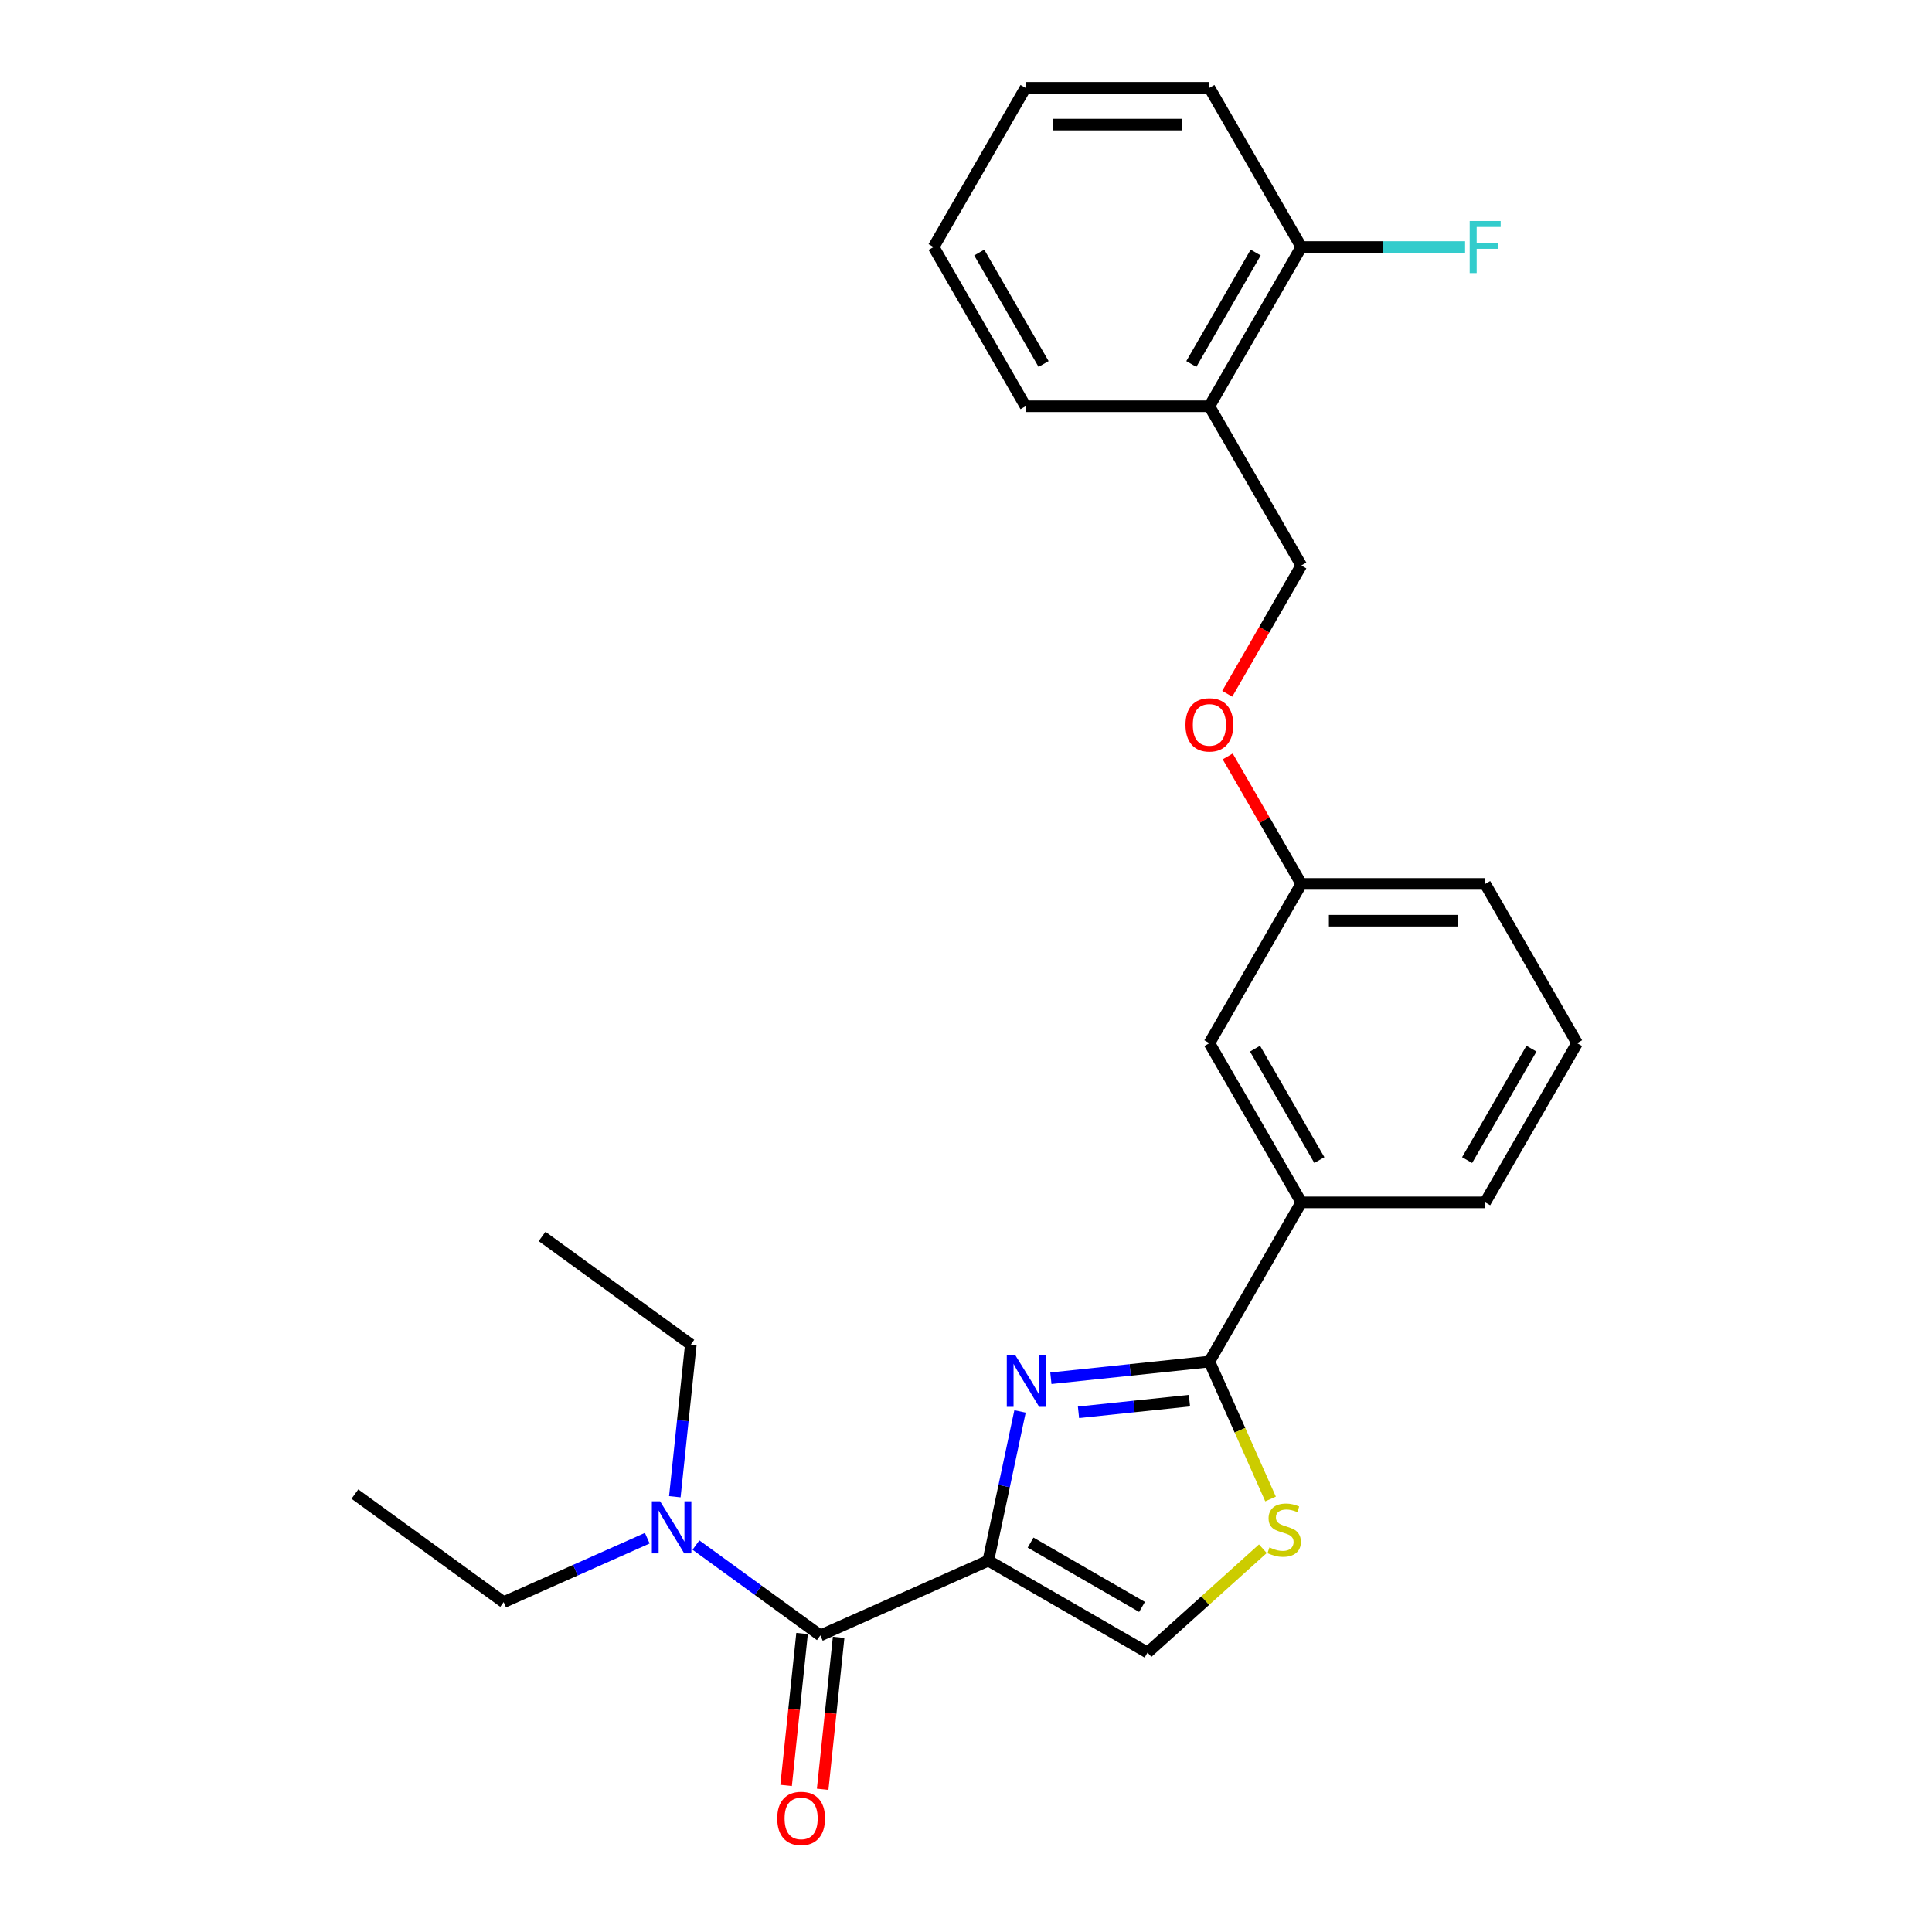 <?xml version='1.0' encoding='iso-8859-1'?>
<svg version='1.1' baseProfile='full'
              xmlns='http://www.w3.org/2000/svg'
                      xmlns:rdkit='http://www.rdkit.org/xml'
                      xmlns:xlink='http://www.w3.org/1999/xlink'
                  xml:space='preserve'
width='1000px' height='1000px' viewBox='0 0 1000 1000'>
<!-- END OF HEADER -->
<rect style='opacity:1.0;fill:#FFFFFF;stroke:none' width='1000' height='1000' x='0' y='0'> </rect>
<path class='bond-0' d='M 260.691,829.261 L 183.703,773.326' style='fill:none;fill-rule:evenodd;stroke:#000000;stroke-width:6px;stroke-linecap:butt;stroke-linejoin:miter;stroke-opacity:1' />
<path class='bond-1' d='M 260.691,829.261 L 297.858,812.713' style='fill:none;fill-rule:evenodd;stroke:#000000;stroke-width:6px;stroke-linecap:butt;stroke-linejoin:miter;stroke-opacity:1' />
<path class='bond-1' d='M 297.858,812.713 L 335.026,796.165' style='fill:none;fill-rule:evenodd;stroke:#0000FF;stroke-width:6px;stroke-linecap:butt;stroke-linejoin:miter;stroke-opacity:1' />
<path class='bond-2' d='M 424.613,846.49 L 392.419,823.099' style='fill:none;fill-rule:evenodd;stroke:#000000;stroke-width:6px;stroke-linecap:butt;stroke-linejoin:miter;stroke-opacity:1' />
<path class='bond-2' d='M 392.419,823.099 L 360.225,799.709' style='fill:none;fill-rule:evenodd;stroke:#0000FF;stroke-width:6px;stroke-linecap:butt;stroke-linejoin:miter;stroke-opacity:1' />
<path class='bond-3' d='M 415.149,845.495 L 411.016,884.812' style='fill:none;fill-rule:evenodd;stroke:#000000;stroke-width:6px;stroke-linecap:butt;stroke-linejoin:miter;stroke-opacity:1' />
<path class='bond-3' d='M 411.016,884.812 L 406.884,924.129' style='fill:none;fill-rule:evenodd;stroke:#FF0000;stroke-width:6px;stroke-linecap:butt;stroke-linejoin:miter;stroke-opacity:1' />
<path class='bond-3' d='M 434.077,847.484 L 429.945,886.802' style='fill:none;fill-rule:evenodd;stroke:#000000;stroke-width:6px;stroke-linecap:butt;stroke-linejoin:miter;stroke-opacity:1' />
<path class='bond-3' d='M 429.945,886.802 L 425.812,926.119' style='fill:none;fill-rule:evenodd;stroke:#FF0000;stroke-width:6px;stroke-linecap:butt;stroke-linejoin:miter;stroke-opacity:1' />
<path class='bond-4' d='M 424.613,846.49 L 511.547,807.784' style='fill:none;fill-rule:evenodd;stroke:#000000;stroke-width:6px;stroke-linecap:butt;stroke-linejoin:miter;stroke-opacity:1' />
<path class='bond-5' d='M 349.292,774.701 L 353.432,735.308' style='fill:none;fill-rule:evenodd;stroke:#0000FF;stroke-width:6px;stroke-linecap:butt;stroke-linejoin:miter;stroke-opacity:1' />
<path class='bond-5' d='M 353.432,735.308 L 357.573,695.915' style='fill:none;fill-rule:evenodd;stroke:#000000;stroke-width:6px;stroke-linecap:butt;stroke-linejoin:miter;stroke-opacity:1' />
<path class='bond-6' d='M 625.973,704.755 L 641.805,740.314' style='fill:none;fill-rule:evenodd;stroke:#000000;stroke-width:6px;stroke-linecap:butt;stroke-linejoin:miter;stroke-opacity:1' />
<path class='bond-6' d='M 641.805,740.314 L 657.637,775.873' style='fill:none;fill-rule:evenodd;stroke:#CCCC00;stroke-width:6px;stroke-linecap:butt;stroke-linejoin:miter;stroke-opacity:1' />
<path class='bond-7' d='M 625.973,704.755 L 584.953,709.066' style='fill:none;fill-rule:evenodd;stroke:#000000;stroke-width:6px;stroke-linecap:butt;stroke-linejoin:miter;stroke-opacity:1' />
<path class='bond-7' d='M 584.953,709.066 L 543.932,713.377' style='fill:none;fill-rule:evenodd;stroke:#0000FF;stroke-width:6px;stroke-linecap:butt;stroke-linejoin:miter;stroke-opacity:1' />
<path class='bond-7' d='M 615.656,724.976 L 586.942,727.994' style='fill:none;fill-rule:evenodd;stroke:#000000;stroke-width:6px;stroke-linecap:butt;stroke-linejoin:miter;stroke-opacity:1' />
<path class='bond-7' d='M 586.942,727.994 L 558.228,731.012' style='fill:none;fill-rule:evenodd;stroke:#0000FF;stroke-width:6px;stroke-linecap:butt;stroke-linejoin:miter;stroke-opacity:1' />
<path class='bond-8' d='M 625.973,704.755 L 673.554,622.342' style='fill:none;fill-rule:evenodd;stroke:#000000;stroke-width:6px;stroke-linecap:butt;stroke-linejoin:miter;stroke-opacity:1' />
<path class='bond-9' d='M 653.659,801.611 L 623.81,828.488' style='fill:none;fill-rule:evenodd;stroke:#CCCC00;stroke-width:6px;stroke-linecap:butt;stroke-linejoin:miter;stroke-opacity:1' />
<path class='bond-9' d='M 623.81,828.488 L 593.96,855.365' style='fill:none;fill-rule:evenodd;stroke:#000000;stroke-width:6px;stroke-linecap:butt;stroke-linejoin:miter;stroke-opacity:1' />
<path class='bond-10' d='M 593.96,855.365 L 511.547,807.784' style='fill:none;fill-rule:evenodd;stroke:#000000;stroke-width:6px;stroke-linecap:butt;stroke-linejoin:miter;stroke-opacity:1' />
<path class='bond-10' d='M 591.114,831.745 L 533.426,798.439' style='fill:none;fill-rule:evenodd;stroke:#000000;stroke-width:6px;stroke-linecap:butt;stroke-linejoin:miter;stroke-opacity:1' />
<path class='bond-11' d='M 511.547,807.784 L 519.755,769.17' style='fill:none;fill-rule:evenodd;stroke:#000000;stroke-width:6px;stroke-linecap:butt;stroke-linejoin:miter;stroke-opacity:1' />
<path class='bond-11' d='M 519.755,769.17 L 527.963,730.556' style='fill:none;fill-rule:evenodd;stroke:#0000FF;stroke-width:6px;stroke-linecap:butt;stroke-linejoin:miter;stroke-opacity:1' />
<path class='bond-12' d='M 625.973,210.28 L 673.554,127.867' style='fill:none;fill-rule:evenodd;stroke:#000000;stroke-width:6px;stroke-linecap:butt;stroke-linejoin:miter;stroke-opacity:1' />
<path class='bond-12' d='M 616.628,188.401 L 649.934,130.713' style='fill:none;fill-rule:evenodd;stroke:#000000;stroke-width:6px;stroke-linecap:butt;stroke-linejoin:miter;stroke-opacity:1' />
<path class='bond-13' d='M 625.973,210.28 L 673.554,292.692' style='fill:none;fill-rule:evenodd;stroke:#000000;stroke-width:6px;stroke-linecap:butt;stroke-linejoin:miter;stroke-opacity:1' />
<path class='bond-14' d='M 625.973,210.28 L 530.811,210.28' style='fill:none;fill-rule:evenodd;stroke:#000000;stroke-width:6px;stroke-linecap:butt;stroke-linejoin:miter;stroke-opacity:1' />
<path class='bond-15' d='M 635.456,391.529 L 654.505,424.523' style='fill:none;fill-rule:evenodd;stroke:#FF0000;stroke-width:6px;stroke-linecap:butt;stroke-linejoin:miter;stroke-opacity:1' />
<path class='bond-15' d='M 654.505,424.523 L 673.554,457.517' style='fill:none;fill-rule:evenodd;stroke:#000000;stroke-width:6px;stroke-linecap:butt;stroke-linejoin:miter;stroke-opacity:1' />
<path class='bond-16' d='M 635.214,359.098 L 654.384,325.895' style='fill:none;fill-rule:evenodd;stroke:#FF0000;stroke-width:6px;stroke-linecap:butt;stroke-linejoin:miter;stroke-opacity:1' />
<path class='bond-16' d='M 654.384,325.895 L 673.554,292.692' style='fill:none;fill-rule:evenodd;stroke:#000000;stroke-width:6px;stroke-linecap:butt;stroke-linejoin:miter;stroke-opacity:1' />
<path class='bond-17' d='M 673.554,127.867 L 715.939,127.867' style='fill:none;fill-rule:evenodd;stroke:#000000;stroke-width:6px;stroke-linecap:butt;stroke-linejoin:miter;stroke-opacity:1' />
<path class='bond-17' d='M 715.939,127.867 L 758.324,127.867' style='fill:none;fill-rule:evenodd;stroke:#33CCCC;stroke-width:6px;stroke-linecap:butt;stroke-linejoin:miter;stroke-opacity:1' />
<path class='bond-18' d='M 673.554,127.867 L 625.973,45.455' style='fill:none;fill-rule:evenodd;stroke:#000000;stroke-width:6px;stroke-linecap:butt;stroke-linejoin:miter;stroke-opacity:1' />
<path class='bond-19' d='M 816.297,539.93 L 768.716,622.342' style='fill:none;fill-rule:evenodd;stroke:#000000;stroke-width:6px;stroke-linecap:butt;stroke-linejoin:miter;stroke-opacity:1' />
<path class='bond-19' d='M 792.677,542.775 L 759.37,600.464' style='fill:none;fill-rule:evenodd;stroke:#000000;stroke-width:6px;stroke-linecap:butt;stroke-linejoin:miter;stroke-opacity:1' />
<path class='bond-20' d='M 816.297,539.93 L 768.716,457.517' style='fill:none;fill-rule:evenodd;stroke:#000000;stroke-width:6px;stroke-linecap:butt;stroke-linejoin:miter;stroke-opacity:1' />
<path class='bond-21' d='M 768.716,622.342 L 673.554,622.342' style='fill:none;fill-rule:evenodd;stroke:#000000;stroke-width:6px;stroke-linecap:butt;stroke-linejoin:miter;stroke-opacity:1' />
<path class='bond-22' d='M 673.554,622.342 L 625.973,539.93' style='fill:none;fill-rule:evenodd;stroke:#000000;stroke-width:6px;stroke-linecap:butt;stroke-linejoin:miter;stroke-opacity:1' />
<path class='bond-22' d='M 682.899,600.464 L 649.593,542.775' style='fill:none;fill-rule:evenodd;stroke:#000000;stroke-width:6px;stroke-linecap:butt;stroke-linejoin:miter;stroke-opacity:1' />
<path class='bond-23' d='M 625.973,539.93 L 673.554,457.517' style='fill:none;fill-rule:evenodd;stroke:#000000;stroke-width:6px;stroke-linecap:butt;stroke-linejoin:miter;stroke-opacity:1' />
<path class='bond-24' d='M 673.554,457.517 L 768.716,457.517' style='fill:none;fill-rule:evenodd;stroke:#000000;stroke-width:6px;stroke-linecap:butt;stroke-linejoin:miter;stroke-opacity:1' />
<path class='bond-24' d='M 687.828,476.549 L 754.442,476.549' style='fill:none;fill-rule:evenodd;stroke:#000000;stroke-width:6px;stroke-linecap:butt;stroke-linejoin:miter;stroke-opacity:1' />
<path class='bond-25' d='M 530.811,210.28 L 483.231,127.867' style='fill:none;fill-rule:evenodd;stroke:#000000;stroke-width:6px;stroke-linecap:butt;stroke-linejoin:miter;stroke-opacity:1' />
<path class='bond-25' d='M 540.157,188.401 L 506.85,130.713' style='fill:none;fill-rule:evenodd;stroke:#000000;stroke-width:6px;stroke-linecap:butt;stroke-linejoin:miter;stroke-opacity:1' />
<path class='bond-26' d='M 625.973,45.455 L 530.811,45.455' style='fill:none;fill-rule:evenodd;stroke:#000000;stroke-width:6px;stroke-linecap:butt;stroke-linejoin:miter;stroke-opacity:1' />
<path class='bond-26' d='M 611.699,64.487 L 545.086,64.487' style='fill:none;fill-rule:evenodd;stroke:#000000;stroke-width:6px;stroke-linecap:butt;stroke-linejoin:miter;stroke-opacity:1' />
<path class='bond-27' d='M 483.231,127.867 L 530.811,45.455' style='fill:none;fill-rule:evenodd;stroke:#000000;stroke-width:6px;stroke-linecap:butt;stroke-linejoin:miter;stroke-opacity:1' />
<path class='bond-28' d='M 357.573,695.915 L 280.585,639.98' style='fill:none;fill-rule:evenodd;stroke:#000000;stroke-width:6px;stroke-linecap:butt;stroke-linejoin:miter;stroke-opacity:1' />
<path  class='atom-2' d='M 341.668 777.08
L 350.499 791.354
Q 351.375 792.763, 352.783 795.313
Q 354.192 797.863, 354.268 798.016
L 354.268 777.08
L 357.846 777.08
L 357.846 804.03
L 354.153 804.03
L 344.675 788.423
Q 343.571 786.596, 342.391 784.503
Q 341.25 782.409, 340.907 781.762
L 340.907 804.03
L 337.405 804.03
L 337.405 777.08
L 341.668 777.08
' fill='#0000FF'/>
<path  class='atom-3' d='M 402.295 941.206
Q 402.295 934.735, 405.492 931.119
Q 408.69 927.503, 414.666 927.503
Q 420.642 927.503, 423.839 931.119
Q 427.037 934.735, 427.037 941.206
Q 427.037 947.753, 423.801 951.484
Q 420.566 955.176, 414.666 955.176
Q 408.728 955.176, 405.492 951.484
Q 402.295 947.791, 402.295 941.206
M 414.666 952.131
Q 418.777 952.131, 420.984 949.39
Q 423.23 946.611, 423.23 941.206
Q 423.23 935.915, 420.984 933.251
Q 418.777 930.548, 414.666 930.548
Q 410.555 930.548, 408.309 933.213
Q 406.101 935.877, 406.101 941.206
Q 406.101 946.65, 408.309 949.39
Q 410.555 952.131, 414.666 952.131
' fill='#FF0000'/>
<path  class='atom-6' d='M 657.066 800.939
Q 657.371 801.053, 658.627 801.586
Q 659.883 802.119, 661.253 802.461
Q 662.662 802.766, 664.032 802.766
Q 666.582 802.766, 668.067 801.548
Q 669.551 800.292, 669.551 798.122
Q 669.551 796.638, 668.79 795.724
Q 668.067 794.81, 666.925 794.316
Q 665.783 793.821, 663.88 793.25
Q 661.482 792.527, 660.035 791.841
Q 658.627 791.156, 657.599 789.71
Q 656.609 788.263, 656.609 785.827
Q 656.609 782.439, 658.893 780.346
Q 661.215 778.252, 665.783 778.252
Q 668.904 778.252, 672.444 779.737
L 671.569 782.668
Q 668.333 781.336, 665.897 781.336
Q 663.271 781.336, 661.824 782.439
Q 660.378 783.505, 660.416 785.37
Q 660.416 786.817, 661.139 787.692
Q 661.9 788.568, 662.966 789.063
Q 664.07 789.558, 665.897 790.129
Q 668.333 790.89, 669.78 791.651
Q 671.226 792.412, 672.254 793.973
Q 673.32 795.496, 673.32 798.122
Q 673.32 801.852, 670.807 803.87
Q 668.333 805.849, 664.184 805.849
Q 661.786 805.849, 659.959 805.316
Q 658.17 804.821, 656.038 803.946
L 657.066 800.939
' fill='#CCCC00'/>
<path  class='atom-9' d='M 525.376 701.227
L 534.207 715.501
Q 535.082 716.909, 536.49 719.46
Q 537.899 722.01, 537.975 722.162
L 537.975 701.227
L 541.553 701.227
L 541.553 728.177
L 537.861 728.177
L 528.383 712.57
Q 527.279 710.743, 526.099 708.649
Q 524.957 706.556, 524.614 705.909
L 524.614 728.177
L 521.112 728.177
L 521.112 701.227
L 525.376 701.227
' fill='#0000FF'/>
<path  class='atom-11' d='M 613.602 375.181
Q 613.602 368.71, 616.8 365.094
Q 619.997 361.477, 625.973 361.477
Q 631.949 361.477, 635.147 365.094
Q 638.344 368.71, 638.344 375.181
Q 638.344 381.728, 635.109 385.458
Q 631.873 389.15, 625.973 389.15
Q 620.035 389.15, 616.8 385.458
Q 613.602 381.766, 613.602 375.181
M 625.973 386.105
Q 630.084 386.105, 632.292 383.365
Q 634.538 380.586, 634.538 375.181
Q 634.538 369.89, 632.292 367.225
Q 630.084 364.523, 625.973 364.523
Q 621.862 364.523, 619.616 367.187
Q 617.409 369.852, 617.409 375.181
Q 617.409 380.624, 619.616 383.365
Q 621.862 386.105, 625.973 386.105
' fill='#FF0000'/>
<path  class='atom-19' d='M 760.703 114.392
L 776.728 114.392
L 776.728 117.475
L 764.319 117.475
L 764.319 125.659
L 775.358 125.659
L 775.358 128.781
L 764.319 128.781
L 764.319 141.342
L 760.703 141.342
L 760.703 114.392
' fill='#33CCCC'/>
</svg>
